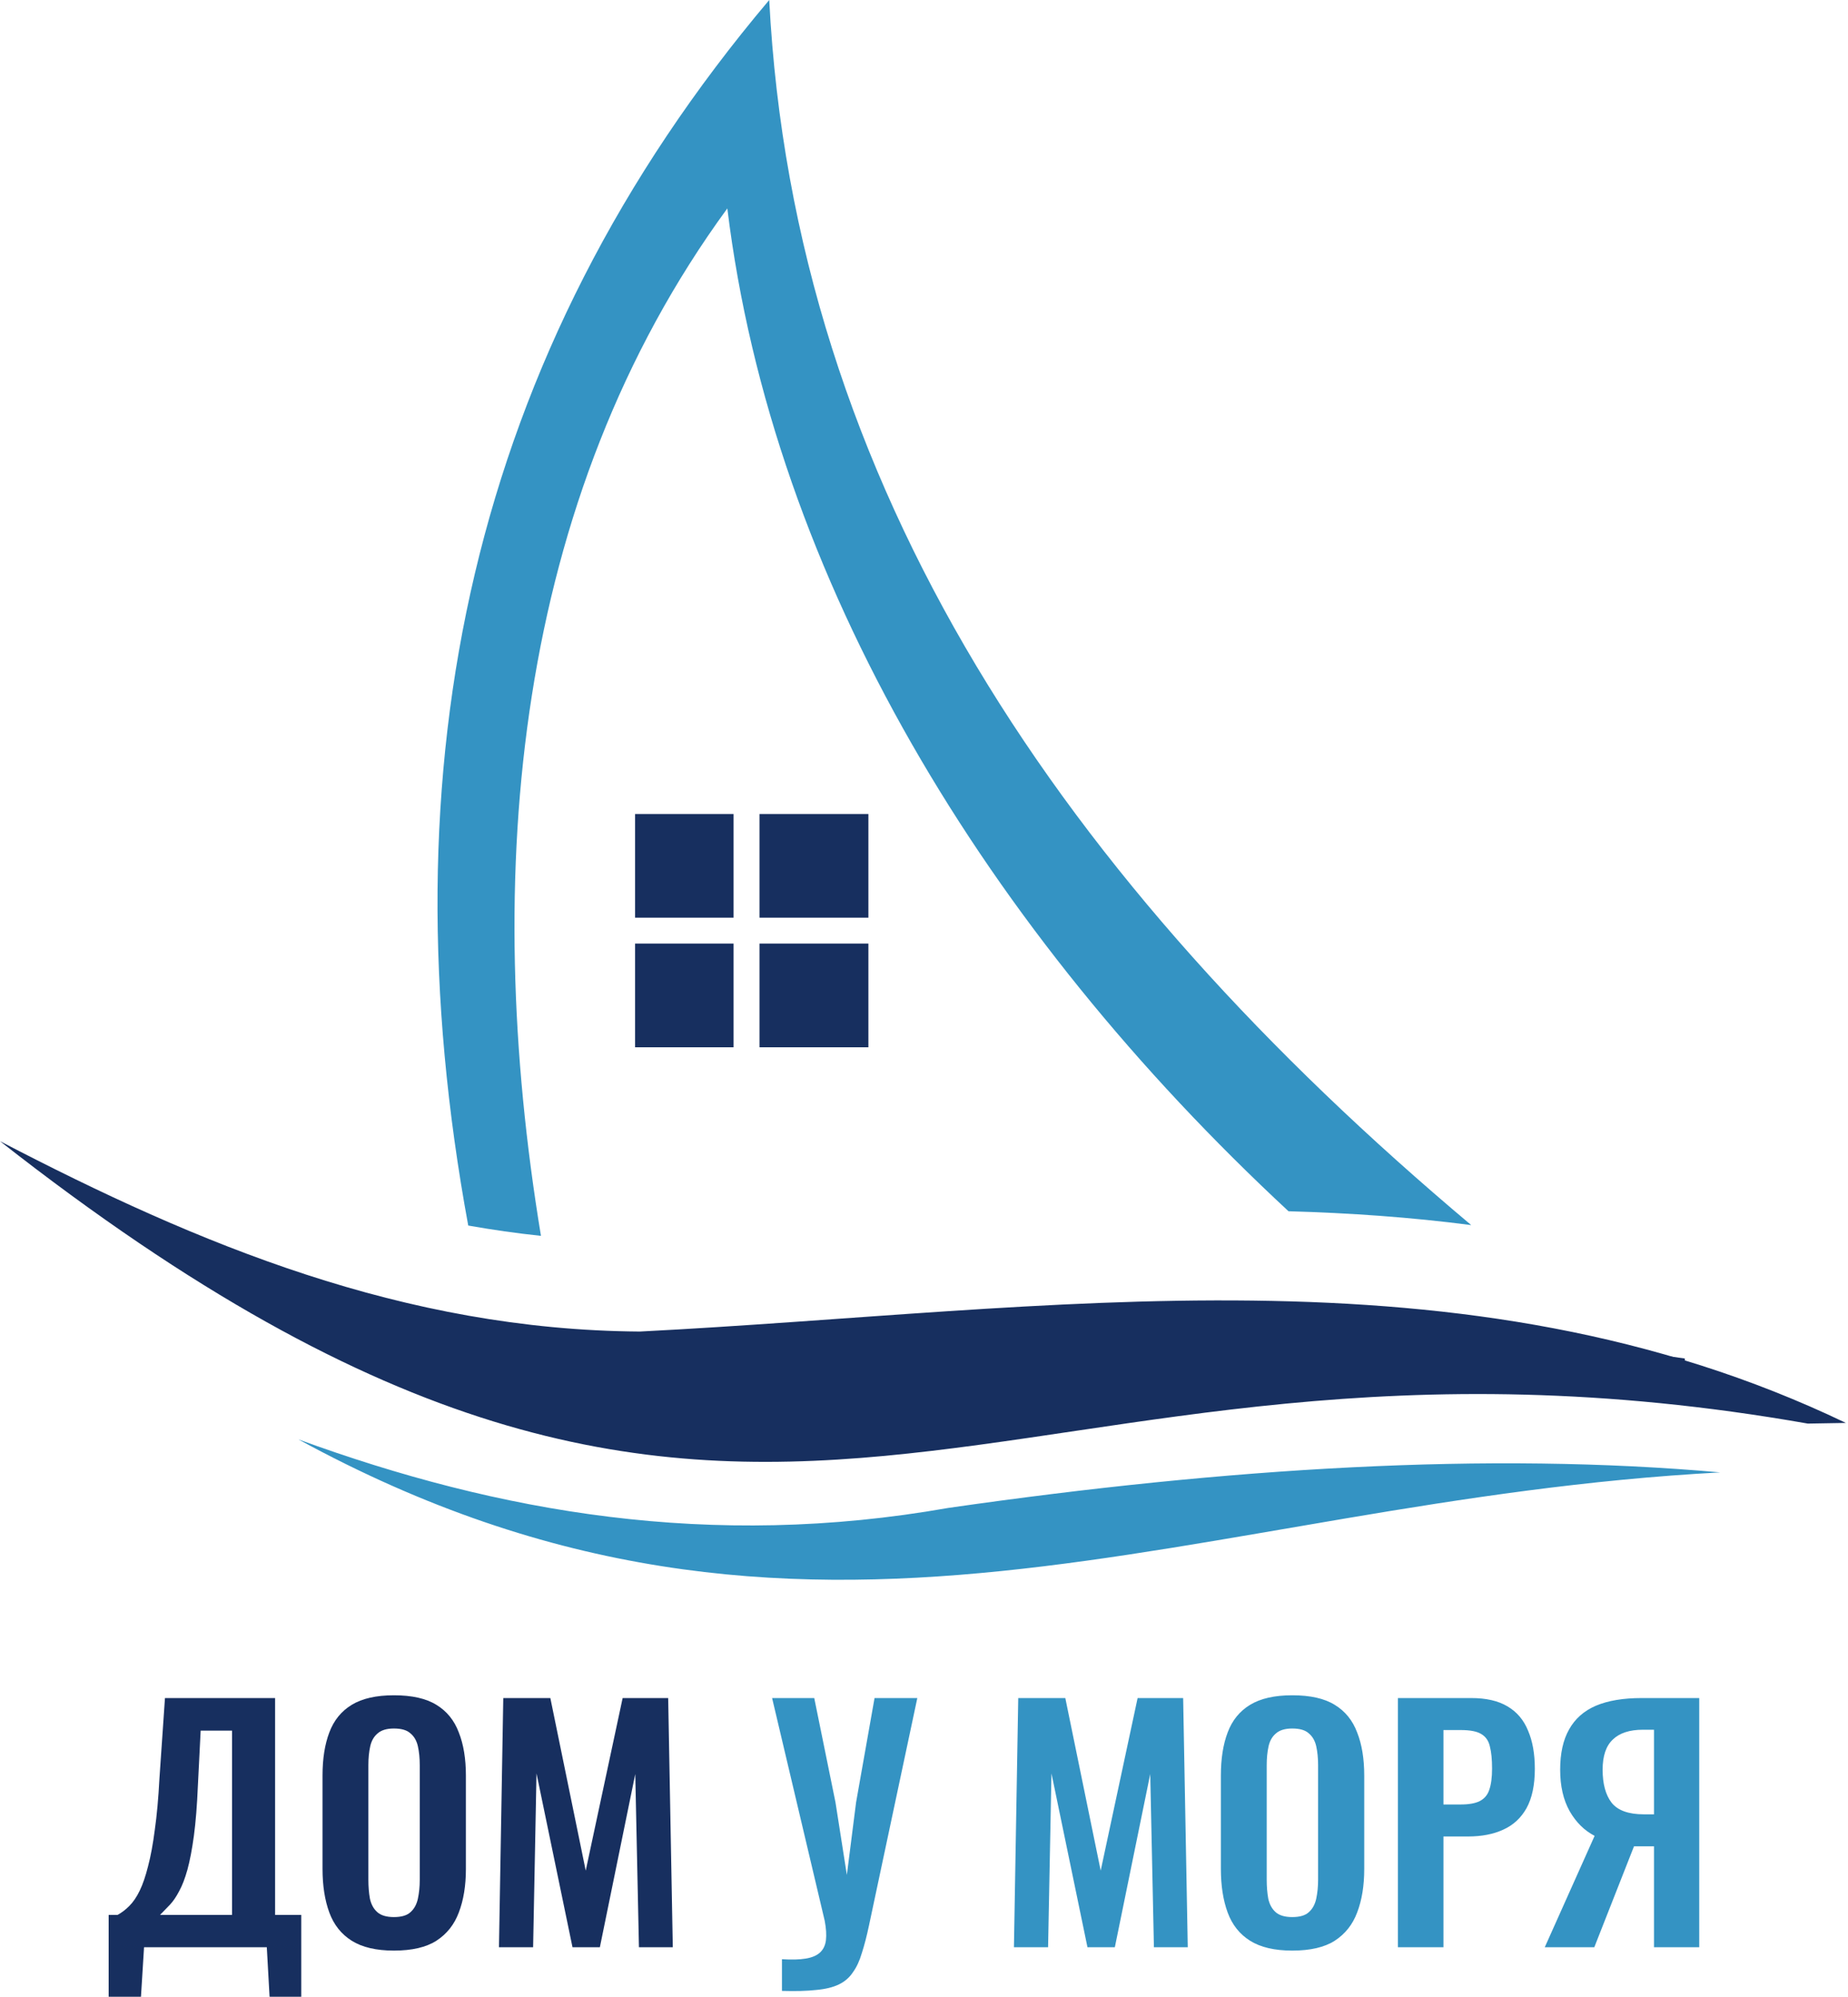 <?xml version="1.0" encoding="UTF-8"?> <svg xmlns="http://www.w3.org/2000/svg" width="817" height="883" viewBox="0 0 817 883" fill="none"><path d="M48.04 882.899V846.718H51.985C53.798 845.721 55.521 844.406 57.153 842.774C58.876 841.051 60.418 838.784 61.778 835.973C63.138 833.162 64.362 829.58 65.45 825.228C66.629 820.785 67.627 815.389 68.443 809.042C69.35 802.694 70.029 795.168 70.483 786.463L72.931 750.827H121.625V846.718H133.186V882.899H119.177L117.953 861H63.682L62.322 882.899H48.04ZM70.755 846.718H102.583V765.245H88.709L87.485 789.591C87.122 798.296 86.533 805.687 85.717 811.762C84.901 817.747 83.948 822.734 82.86 826.724C81.772 830.623 80.548 833.797 79.188 836.245C77.918 838.693 76.558 840.688 75.108 842.23C73.657 843.771 72.206 845.267 70.755 846.718ZM174.145 862.496C166.347 862.496 160.136 861.045 155.511 858.144C150.887 855.242 147.577 851.071 145.582 845.63C143.587 840.19 142.59 833.751 142.59 826.316V785.103C142.59 777.667 143.587 771.32 145.582 766.061C147.577 760.711 150.887 756.63 155.511 753.819C160.136 751.008 166.347 749.603 174.145 749.603C182.125 749.603 188.382 751.008 192.916 753.819C197.54 756.63 200.85 760.711 202.845 766.061C204.93 771.32 205.973 777.667 205.973 785.103V826.452C205.973 833.797 204.93 840.19 202.845 845.63C200.85 850.98 197.54 855.151 192.916 858.144C188.382 861.045 182.125 862.496 174.145 862.496ZM174.145 847.67C177.5 847.67 179.949 846.945 181.49 845.494C183.122 844.043 184.211 842.048 184.755 839.509C185.299 836.97 185.571 834.205 185.571 831.212V780.478C185.571 777.395 185.299 774.63 184.755 772.181C184.211 769.733 183.122 767.829 181.49 766.469C179.949 765.018 177.5 764.292 174.145 764.292C170.972 764.292 168.569 765.018 166.937 766.469C165.304 767.829 164.216 769.733 163.672 772.181C163.128 774.63 162.856 777.395 162.856 780.478V831.212C162.856 834.205 163.083 836.97 163.536 839.509C164.08 842.048 165.168 844.043 166.801 845.494C168.433 846.945 170.881 847.67 174.145 847.67ZM220.592 861L222.496 750.827H243.307L258.948 827.132L275.27 750.827H295.401L297.441 861H282.479L280.847 784.423L265.205 861H253.1L237.186 784.151L235.69 861H220.592Z" fill="#172F5F"></path><path d="M345.697 880.314V866.305C349.959 866.577 353.45 866.486 356.17 866.033C358.981 865.579 361.112 864.672 362.563 863.312C364.014 861.952 364.875 860.139 365.147 857.872C365.419 855.514 365.238 852.658 364.603 849.303L341.345 750.827H359.979L369.364 796.936L374.396 829.036L378.477 796.936L386.638 750.827H405.544L384.19 851.343C383.192 856.058 382.149 860.093 381.061 863.448C380.064 866.894 378.749 869.75 377.117 872.017C375.575 874.375 373.49 876.188 370.86 877.458C368.23 878.727 364.875 879.544 360.795 879.906C356.714 880.36 351.682 880.496 345.697 880.314ZM448.26 861L450.164 750.827H470.974L486.616 827.132L502.938 750.827H523.069L525.109 861H510.147L508.515 784.423L492.873 861H480.768L464.854 784.151L463.358 861H448.26ZM571.302 862.496C563.504 862.496 557.293 861.045 552.668 858.144C548.044 855.242 544.734 851.071 542.739 845.63C540.744 840.19 539.747 833.751 539.747 826.316V785.103C539.747 777.667 540.744 771.32 542.739 766.061C544.734 760.711 548.044 756.63 552.668 753.819C557.293 751.008 563.504 749.603 571.302 749.603C579.282 749.603 585.539 751.008 590.073 753.819C594.697 756.63 598.007 760.711 600.002 766.061C602.087 771.32 603.13 777.667 603.13 785.103V826.452C603.13 833.797 602.087 840.19 600.002 845.63C598.007 850.98 594.697 855.151 590.073 858.144C585.539 861.045 579.282 862.496 571.302 862.496ZM571.302 847.67C574.657 847.67 577.106 846.945 578.647 845.494C580.279 844.043 581.368 842.048 581.912 839.509C582.456 836.97 582.728 834.205 582.728 831.212V780.478C582.728 777.395 582.456 774.63 581.912 772.181C581.368 769.733 580.279 767.829 578.647 766.469C577.106 765.018 574.657 764.292 571.302 764.292C568.129 764.292 565.726 765.018 564.094 766.469C562.461 767.829 561.373 769.733 560.829 772.181C560.285 774.63 560.013 777.395 560.013 780.478V831.212C560.013 834.205 560.24 836.97 560.693 839.509C561.237 842.048 562.325 844.043 563.957 845.494C565.59 846.945 568.038 847.67 571.302 847.67ZM618.021 861V750.827H650.393C657.012 750.827 662.362 752.051 666.443 754.499C670.614 756.948 673.651 760.529 675.556 765.245C677.551 769.869 678.548 775.491 678.548 782.111C678.548 789.274 677.324 795.077 674.876 799.521C672.427 803.873 668.982 807.047 664.538 809.042C660.186 811.037 655.017 812.034 649.033 812.034H638.151V861H618.021ZM638.151 797.888H645.768C649.395 797.888 652.206 797.39 654.201 796.392C656.287 795.304 657.692 793.627 658.418 791.36C659.234 789.002 659.642 785.874 659.642 781.975C659.642 777.985 659.324 774.766 658.69 772.317C658.146 769.778 656.876 767.92 654.881 766.741C652.977 765.562 649.939 764.972 645.768 764.972H638.151V797.888ZM682.947 861L704.982 811.762C700.448 809.404 696.776 805.777 693.965 800.881C691.154 795.894 689.748 789.773 689.748 782.519C689.748 775.264 691.063 769.325 693.693 764.7C696.322 759.985 700.267 756.494 705.526 754.227C710.876 751.96 717.631 750.827 725.792 750.827H751.227V861H731.233V816.387H724.84C724.659 816.387 724.251 816.387 723.616 816.387C722.981 816.387 722.573 816.387 722.392 816.387L704.846 861H682.947ZM726.745 802.241H731.233V764.836H726.336C720.442 764.836 715.999 766.287 713.007 769.189C710.015 772 708.518 776.443 708.518 782.519C708.518 788.775 709.833 793.627 712.463 797.072C715.183 800.518 719.944 802.241 726.745 802.241Z" fill="#3493C3"></path><path fill-rule="evenodd" clip-rule="evenodd" d="M650.397 541.678C469.719 389.804 351.152 214.863 340.075 0C207.824 156.67 169.656 338.985 207.006 541.9C217.585 543.771 228.302 545.31 239.157 546.46C212.677 386.186 227.456 220.907 321.552 92.156C341.6 256.284 436.292 411.706 569.652 535.578C596.729 536.341 623.653 538.212 650.383 541.692L650.397 541.678Z" fill="#3493C3"></path><path fill-rule="evenodd" clip-rule="evenodd" d="M816.06 629.176L799.229 629.467C434.088 565.203 342.529 773.426 0 504.597C87.816 550.315 178.557 588.047 282.871 588.768C464.145 579.536 646.931 548.041 816.06 629.176ZM280.764 359.932H324.311V405.774H280.764V359.932ZM335.777 359.932H383.913V405.774H335.777V359.932ZM383.913 417.224V463.066H335.777V417.224H383.913ZM324.311 463.066H280.764V417.224H324.311V463.066Z" fill="#172F5F"></path><path fill-rule="evenodd" clip-rule="evenodd" d="M760.506 651.05C525.425 663.665 357.502 759.618 131.904 636.453C220.496 668.807 314.204 685.303 419.267 666.756C542.769 648.984 657.967 641.873 760.506 651.05Z" fill="#3493C3"></path><path fill-rule="evenodd" clip-rule="evenodd" d="M744.854 600.675C745.062 606.483 745.284 611.169 745.505 614.385C720.273 625.876 694.055 597.196 667.603 605.36C669.308 602.047 670.708 597.902 671.776 592.912C696.426 594.576 720.772 597.209 744.854 600.689V600.675Z" fill="#172F5F"></path></svg> 